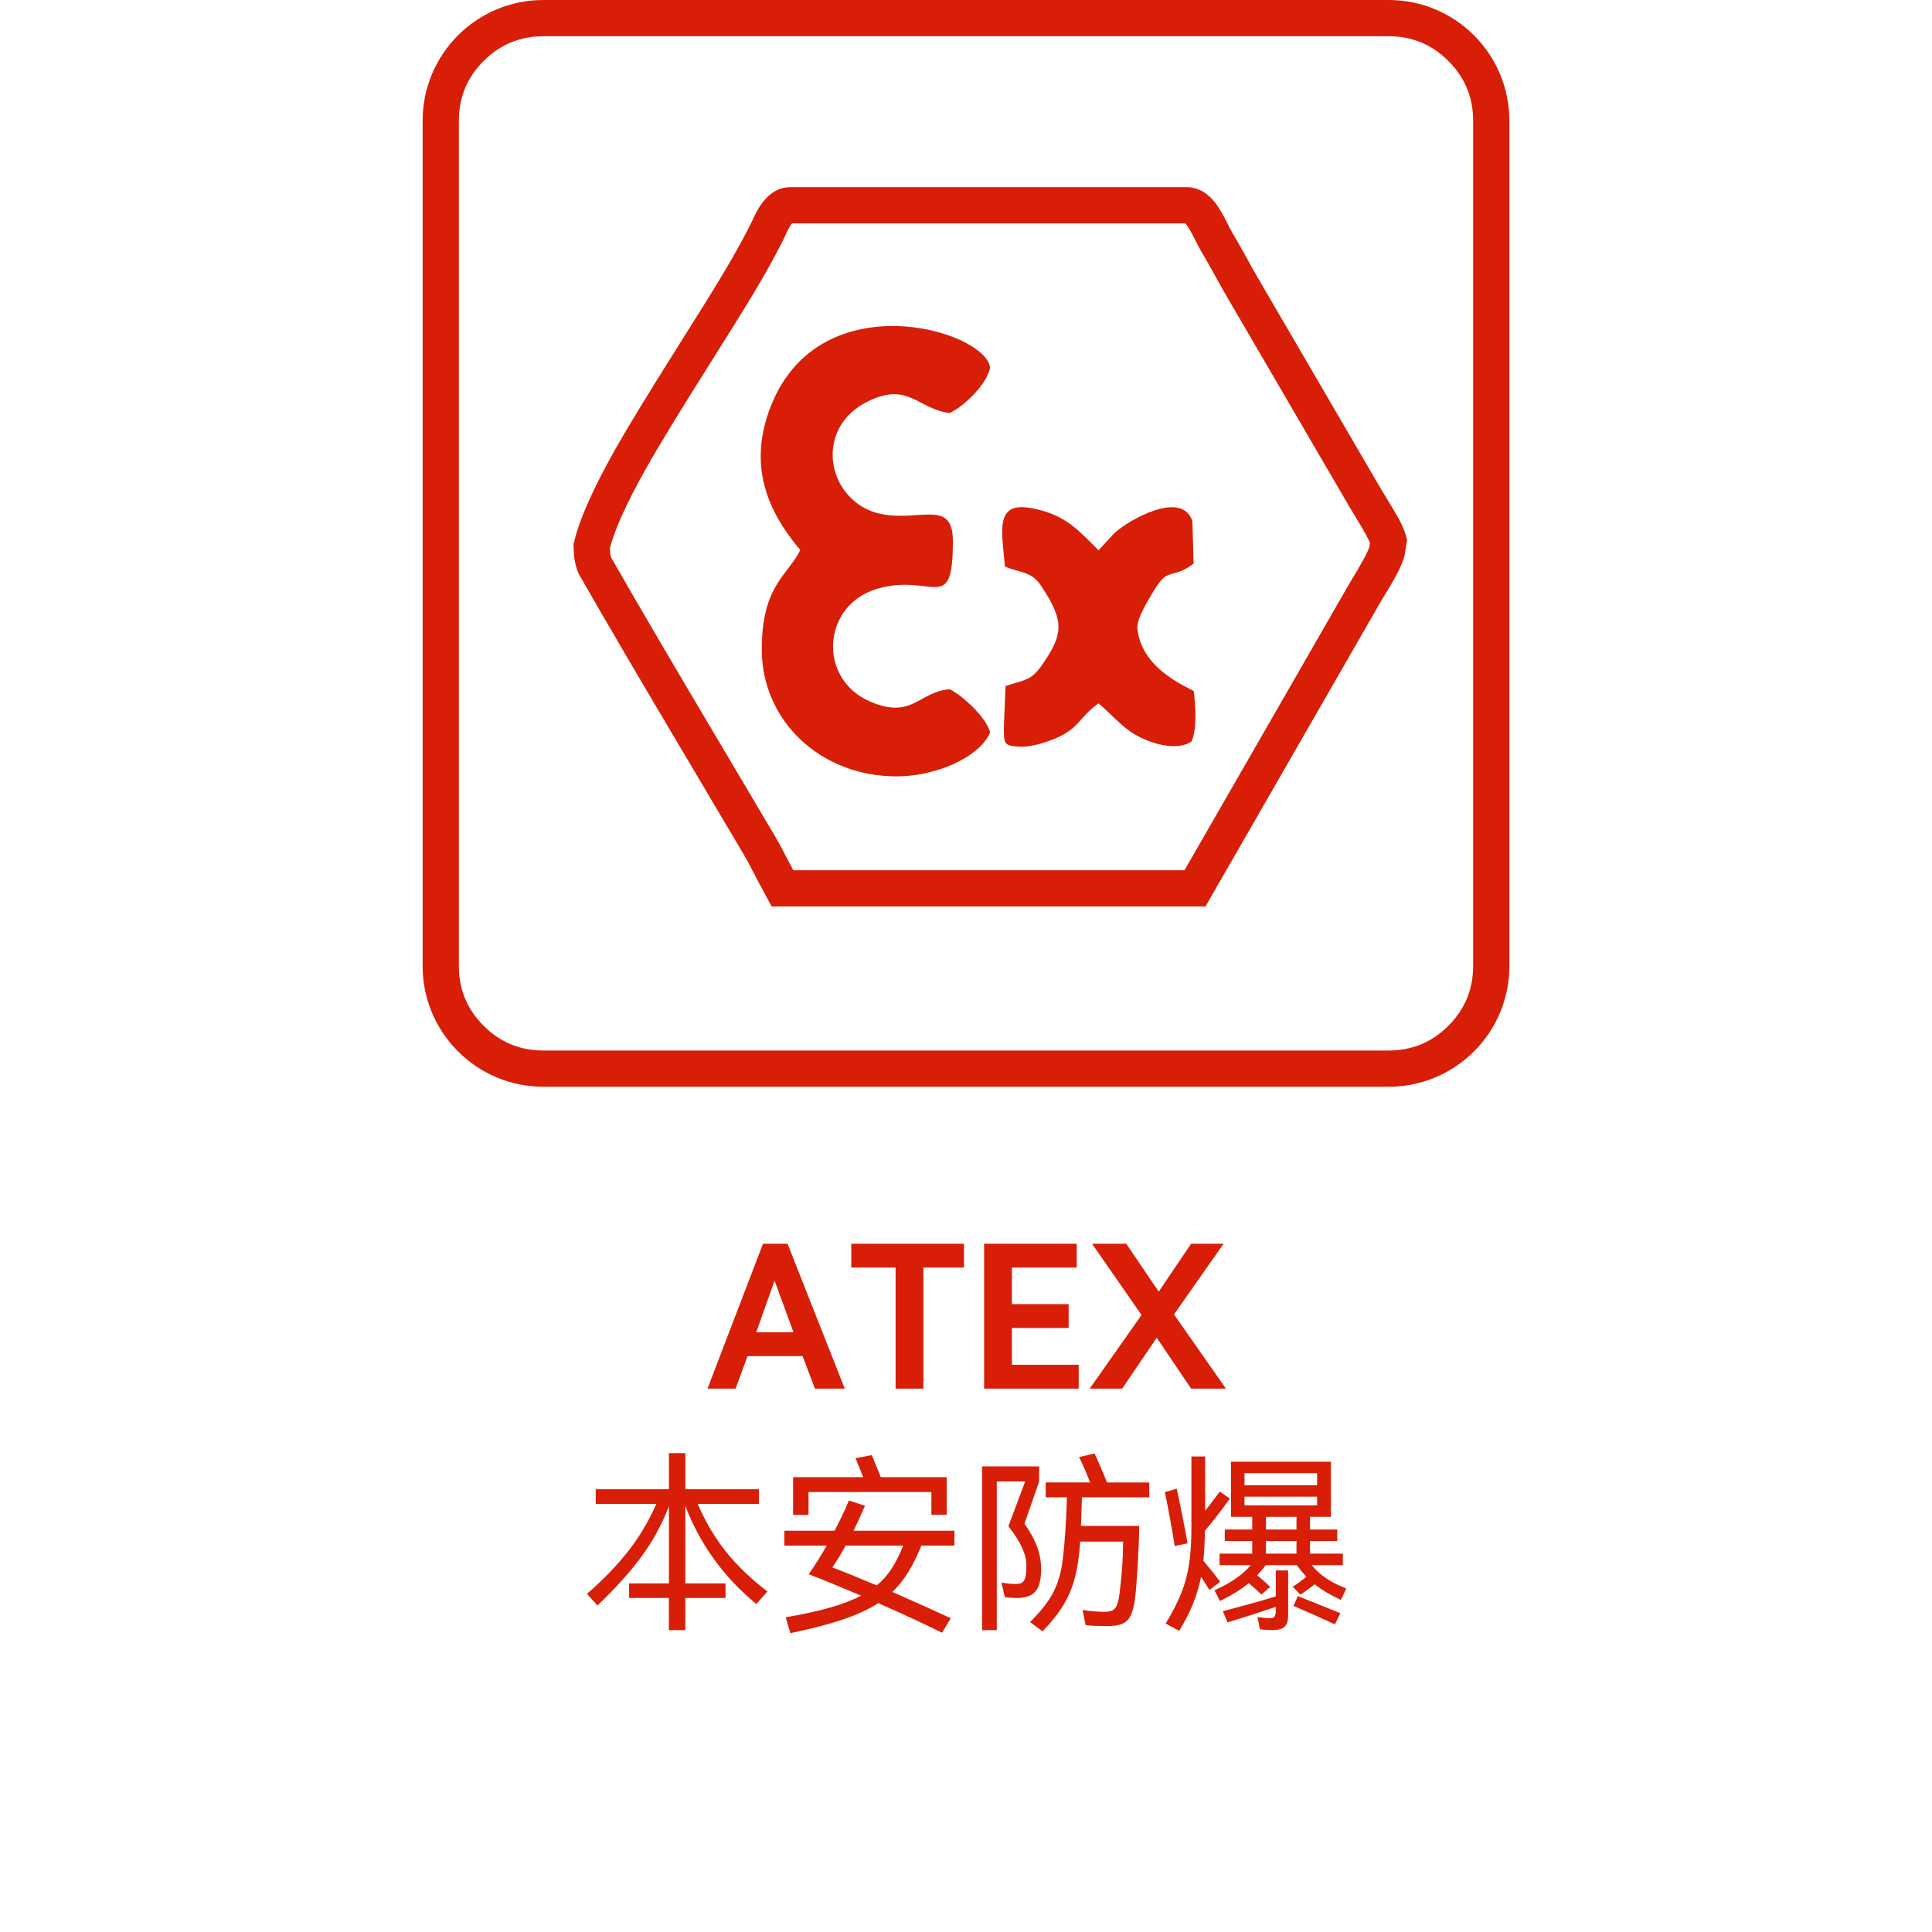 <?xml version="1.0" standalone="no"?><!DOCTYPE svg PUBLIC "-//W3C//DTD SVG 1.1//EN" "http://www.w3.org/Graphics/SVG/1.1/DTD/svg11.dtd"><svg t="1744100576776" class="icon" viewBox="0 0 1024 1024" version="1.1" xmlns="http://www.w3.org/2000/svg" p-id="1926" xmlns:xlink="http://www.w3.org/1999/xlink" width="256" height="256"><path d="M417.402 659.2l30.336 76.8h-15.808l-6.528-17.235h-29.203l-6.336 17.235h-14.861l29.395-76.8h13.005z m3.168 46.931l-10.035-27.366-9.702 27.366h19.731zM451.2 659.2h59.731v12.634H489.408V736h-14.733v-64.166H451.2V659.2z m115.2 44.634h-30.067v19.533h35.398V736H521.6v-76.8h49.069v12.634h-34.336V691.2H566.4v12.634zM648.531 659.2l-26.298 37.466 27.533 39.334h-18.432l-18.24-26.963L594.771 736h-17.197l27.462-39.034L578.797 659.2h18.138l17.197 25.402L631.334 659.2h17.197z m-278.733 137.901q6.035 14.035 14.835 25.133t22.131 21.299l-5.862 6.637q-12.704-10.368-22.336-23.603-9.6-13.267-15.334-28.467v41.133h21.299v7.699h-21.299V864h-8.704v-17.069H333.44v-7.699h21.101v-40.934q-5.536 14.464-14.502 26.669-8.934 12.166-23.36 25.965l-5.568-6.163q13.126-11.398 21.965-22.771 8.864-11.366 14.797-24.896h-32.128v-7.77h38.797v-19.136h8.704v19.136h38.995v7.77h-32.435z m58.733-6.298v12.096h-8.192v-19.968h37.158q-2.33-6.067-4.064-10.067l8.602-1.632q0.704 1.434 4.8 11.699H501.76v19.968h-8.102v-12.096H428.531zM488.333 819.2q-3.264 8.102-6.931 14.035-3.635 5.933-8.435 10.528 17.536 7.706 30.97 13.939l-4.634 7.667q-14.938-7.366-33.805-15.667-7.661 4.928-18.899 8.698-11.232 3.802-27.699 7.2l-2.464-8.403q13.83-2.368 23.501-5.133 9.696-2.765 16.467-6.336-17.504-7.392-27.77-11.36 4.832-6.867 9.536-15.168h-22.438v-7.898h26.637q4.698-9.037 7.565-16l8.499 2.765q-3.168 7.501-6.029 13.235h53.466V819.2h-17.536z m-47.2 11.565q9.03 3.405 23.565 9.536 4.704-3.904 8-9.069 3.334-5.165 6.003-12.032H448.192q-3.462 6.336-7.066 11.565zM573.44 793.6l-0.403 12.531-0.096 2.637h30.867q0 6.931-0.768 20.096-0.768 13.139-1.472 18.605-0.832 5.798-2.298 8.8-1.434 2.995-4.294 4.301-2.867 1.299-8.237 1.299-6.566 0-11.328-0.499l-1.638-8.038q6.4 0.966 11.328 0.966 3.008 0 4.474-0.73 1.498-0.736 2.4-2.771 0.896-2.029 1.402-6.266 1.83-14.163 1.933-27.462h-22.771q-0.768 11.2-2.829 19.098-2.035 7.872-6.106 14.566-4.032 6.669-11.027 13.901l-6.605-4.902q8.064-8.064 11.699-14.662 3.667-6.605 5.069-14.938 1.402-8.365 2.304-25.062 0.192-2.534 0.429-11.469H554.24v-7.872h23.533q-1.331-3.597-3.232-7.891-1.901-4.301-2.637-5.536l8.237-1.933q1.133 2.432 3.098 6.963 1.971 4.506 3.501 8.403h22.4V793.6H573.44z m-21.632 37.869q0 8.698-3.034 12.096-3.034 3.405-9.869 3.405-2.163 0-6.336-0.435l-1.76-7.699q0.864 0.096 3.162 0.429 2.304 0.301 4.371 0.301 2.33 0 3.494-0.832 1.203-0.832 1.664-2.931 0.506-2.138 0.506-6.272 0-8.595-9.536-20.563l8.902-23.763h-15.066V864h-7.77v-86.765h30.208v8.064l-7.77 22.298q4.634 6.502 6.733 12.269 2.099 5.734 2.099 11.603z m89.229 11.264l-4.429-7.034q-1.536 7.501-4.269 14.272-2.701 6.765-7.334 14.432l-7.168-3.904q5.44-8.96 8.301-16.198 2.867-7.232 4.102-15.27 1.235-8.032 1.235-19.494v-37.568h7.264v28.832q5.235-6.701 7.77-10.234l5.331 3.731q-7.501 10.4-13.203 17.005-0.192 9.862-0.832 15.936 4.768 5.594 8.896 11.098l-5.664 4.397z m54.106-13.197q3.462 4.096 7.866 7.066 4.429 2.963 10.56 5.331l-2.861 6.035q-7.802-3.501-13.933-8.301-2.669 2.266-7.469 5.568l-4.16-4.205q3.891-2.528 7.264-5.331-2.368-2.464-5.139-6.163h-16.397q-2.266 3.098-4.602 5.363 3.168 2.534 6.97 6.131l-4.634 4.102q-3.533-3.398-6.733-6.035-6.234 5.069-15.27 9.472l-2.931-5.67q12.768-5.664 19.302-13.363H646.4v-6.067h17.299v-6.733h-14.528v-6.067h14.528v-6.733h-11.264v-29.203h52.966v29.203h-11.072v6.733h14.438v6.067h-14.432v6.733h17.395v6.067h-16.595z m2.963-42.336v-6.4h-38.502v6.4h38.502z m-75.533 32.23q-0.301-2.867-2.4-14.336-2.099-11.494-2.835-14.227l6.368-1.83q0.704 2.963 3.002 14.63 2.304 11.667 2.733 14.336l-6.867 1.427z m75.533-26.163h-38.502v4.602h38.502v-4.608z m-10.931 10.669h-16.198v6.733h16.192v-6.733z m0 12.8h-16.198v6.733h16.192v-6.733z m-10.97 15.629h6.566v23.366q0 4.8-1.965 6.534-1.933 1.734-6.566 1.734-2.131 0-6.432-0.403l-1.338-6.566q3.571 0.602 7.072 0.602 1.434 0 2.029-0.934 0.64-0.928 0.64-3.098v-1.933q-13.139 4.467-25.6 8.23l-2.47-5.965q13.197-3.328 28.064-7.802v-13.76z m11.699 13.6q6.97 2.771 22.502 9.037l-2.867 5.933q-13.798-6.368-21.997-9.734l2.368-5.235z" p-id="1927" fill="#d81e06"></path><path d="M624.89 466.355l2.022-3.814 8.48 4.506 8.48 4.499-2.029 3.814-16.96-9.005 2.029-3.814q0.224-0.416 0.48-0.806 0.262-0.397 0.563-0.762 0.294-0.365 0.627-0.704 0.333-0.326 0.704-0.627 0.358-0.301 0.749-0.563 0.39-0.262 0.806-0.486 0.416-0.224 0.851-0.41 0.435-0.179 0.883-0.32 0.454-0.134 0.915-0.23 0.461-0.09 0.934-0.141 0.467-0.045 0.941-0.045t0.941 0.045q0.467 0.038 0.928 0.128 0.467 0.096 0.915 0.23 0.448 0.134 0.896 0.32 0.429 0.173 0.845 0.397 0.416 0.218 0.813 0.48 0.39 0.262 0.755 0.563 0.365 0.294 0.704 0.627 0.333 0.333 0.634 0.698 0.301 0.365 0.563 0.755 0.256 0.39 0.486 0.806 0.224 0.416 0.403 0.851 0.179 0.435 0.32 0.883 0.141 0.448 0.23 0.915 0.096 0.461 0.141 0.934 0.045 0.467 0.051 0.941 0 0.467-0.045 0.941-0.045 0.467-0.134 0.928-0.09 0.467-0.23 0.915-0.128 0.448-0.314 0.89-0.179 0.435-0.403 0.851l-2.022 3.814-16.96-9.005zM323.2 289.555H313.6l9.568-0.749q0.064 0.736 0.109 2.157 0.128 3.923 0.986 5.203l0.192 0.282 0.173 0.301q18.829 32.986 57.824 98.65 18.784 31.622 28.096 47.443 2.323 3.936 3.456 6.163 2.989 5.811 9.165 17.306l-8.454 4.544v-9.6h218.65v9.6l-8.32-4.781 90.227-156.909 0.07-0.115q9.459-15.437 10.477-19.309l9.28 2.445-9.472-1.568 0.902-5.421 9.472 1.568-9.318 2.304q-0.698-2.803-8.794-16.077l-2.726-4.48-65.645-112.576q-1.882-3.226-5.523-9.843-4.717-8.576-7.245-12.755-1.12-1.85-3.2-6.003-2.982-5.978-4.525-7.968-0.73-0.928-1.139-1.197 0.365 0.237 1.024 0.237H419.014l-0.16-0.006q0.832 0.026 1.306-0.384-1.267 1.075-3.168 5.184-5.907 12.749-17.728 32.518-7.04 11.763-23.104 37.19-23.872 37.818-33.683 55.264-15.987 28.448-19.539 43.571L313.6 289.555h9.6z m-19.2 0v-1.114l0.256-1.082q4.166-17.773 21.491-48.595 10.048-17.875 34.189-56.109 15.936-25.235 22.848-36.794 11.315-18.899 16.794-30.739 7.565-16.32 19.917-15.91L419.174 108.8v-9.6h209.728q8.755 0 15.27 8.365 2.72 3.501 6.56 11.187 1.722 3.456 2.432 4.634 2.739 4.518 7.654 13.446 3.52 6.406 5.286 9.434l65.472 112.282 2.694 4.435q5.165 8.461 6.912 11.667 3.117 5.696 4.134 9.798l0.474 1.92-1.293 7.821-0.115 0.435q-1.171 4.461-4.506 10.624-2.298 4.243-8.166 13.824l-8.186-5.011 8.32 4.787-92.928 161.6H408.973l-2.714-5.056q-6.272-11.648-9.338-17.638-0.877-1.709-2.925-5.184-9.286-15.776-28.051-47.379-39.078-65.792-57.997-98.925l8.339-4.762-7.974 5.35q-3.917-5.843-4.224-15.27-0.038-0.986-0.064-1.28l-0.026-0.384v-0.371z" p-id="1928" fill="#d81e06"></path><path d="M424.173 291.507c-6.682 13.638-20.486 18.758-20.41 52.966 0.083 36.992 30.464 67.021 71.565 67.021 20.333 0 43.616-9.837 49.472-23.27-1.952-7.923-14.656-19.635-21.421-22.899-16.41 1.203-19.712 16-41.824 6.694-28.608-12.032-25.875-51.635 3.706-60.058 29.184-8.307 39.757 14.464 39.782-25.069 0.013-22.784-17.619-10.086-38.432-14.56-27.898-6.003-36.589-45.274-6.118-59.84 21.216-10.131 26.131 4.467 42.886 6.4 7.616-3.539 19.731-15.232 21.402-24.115-2.842-19.846-89.549-45.235-115.904 19.712-13.158 32.435-1.523 57.19 15.296 77.011zM532.646 300.301c8.896 3.622 14.003 2.342 19.379 10.515 12.198 18.515 11.725 25.312 0.058 41.939-5.888 8.403-9.434 7.507-19.142 10.899l-0.851 21.139c0 9.453-0.41 10.701 9.126 10.976 5.638 0.16 13.466-2.432 17.792-4.23 13.382-5.568 12.992-11.584 23.258-18.733 5.798 4.8 12.288 12.397 19.072 16.384 7.488 4.416 21.85 9.472 30.234 3.763 2.982-6.944 2.022-18.778 1.203-26.509-0.749-1.446-27.648-10.477-29.926-33.229-0.512-5.101 5.254-14.47 9.152-20.877 7.328-12.032 9.222-5.024 20.614-13.619l-0.602-22.458c-5.562-16.781-33.242-0.749-40.32 5.434-2.189 1.901-2.342 2.272-4.186 4.288l-5.242 5.683c-9.67-9.376-15.507-17.024-30.406-21.158-24.998-6.938-21.165 8.134-19.213 29.792z" p-id="1929" fill="#d81e06"></path><path d="M224 512V64c0-35.347 28.653-64 64-64h448c35.347 0 64 28.653 64 64v448c0 35.347-28.653 64-64 64H288c-35.347 0-64-28.653-64-64z m19.2 0q0 18.56 13.12 31.68Q269.44 556.8 288 556.8h448q18.56 0 31.68-13.12Q780.8 530.56 780.8 512V64q0-18.56-13.12-31.68Q754.56 19.2 736 19.2H288q-18.56 0-31.68 13.12Q243.2 45.44 243.2 64v448z" p-id="1930" fill="#d81e06"></path></svg>